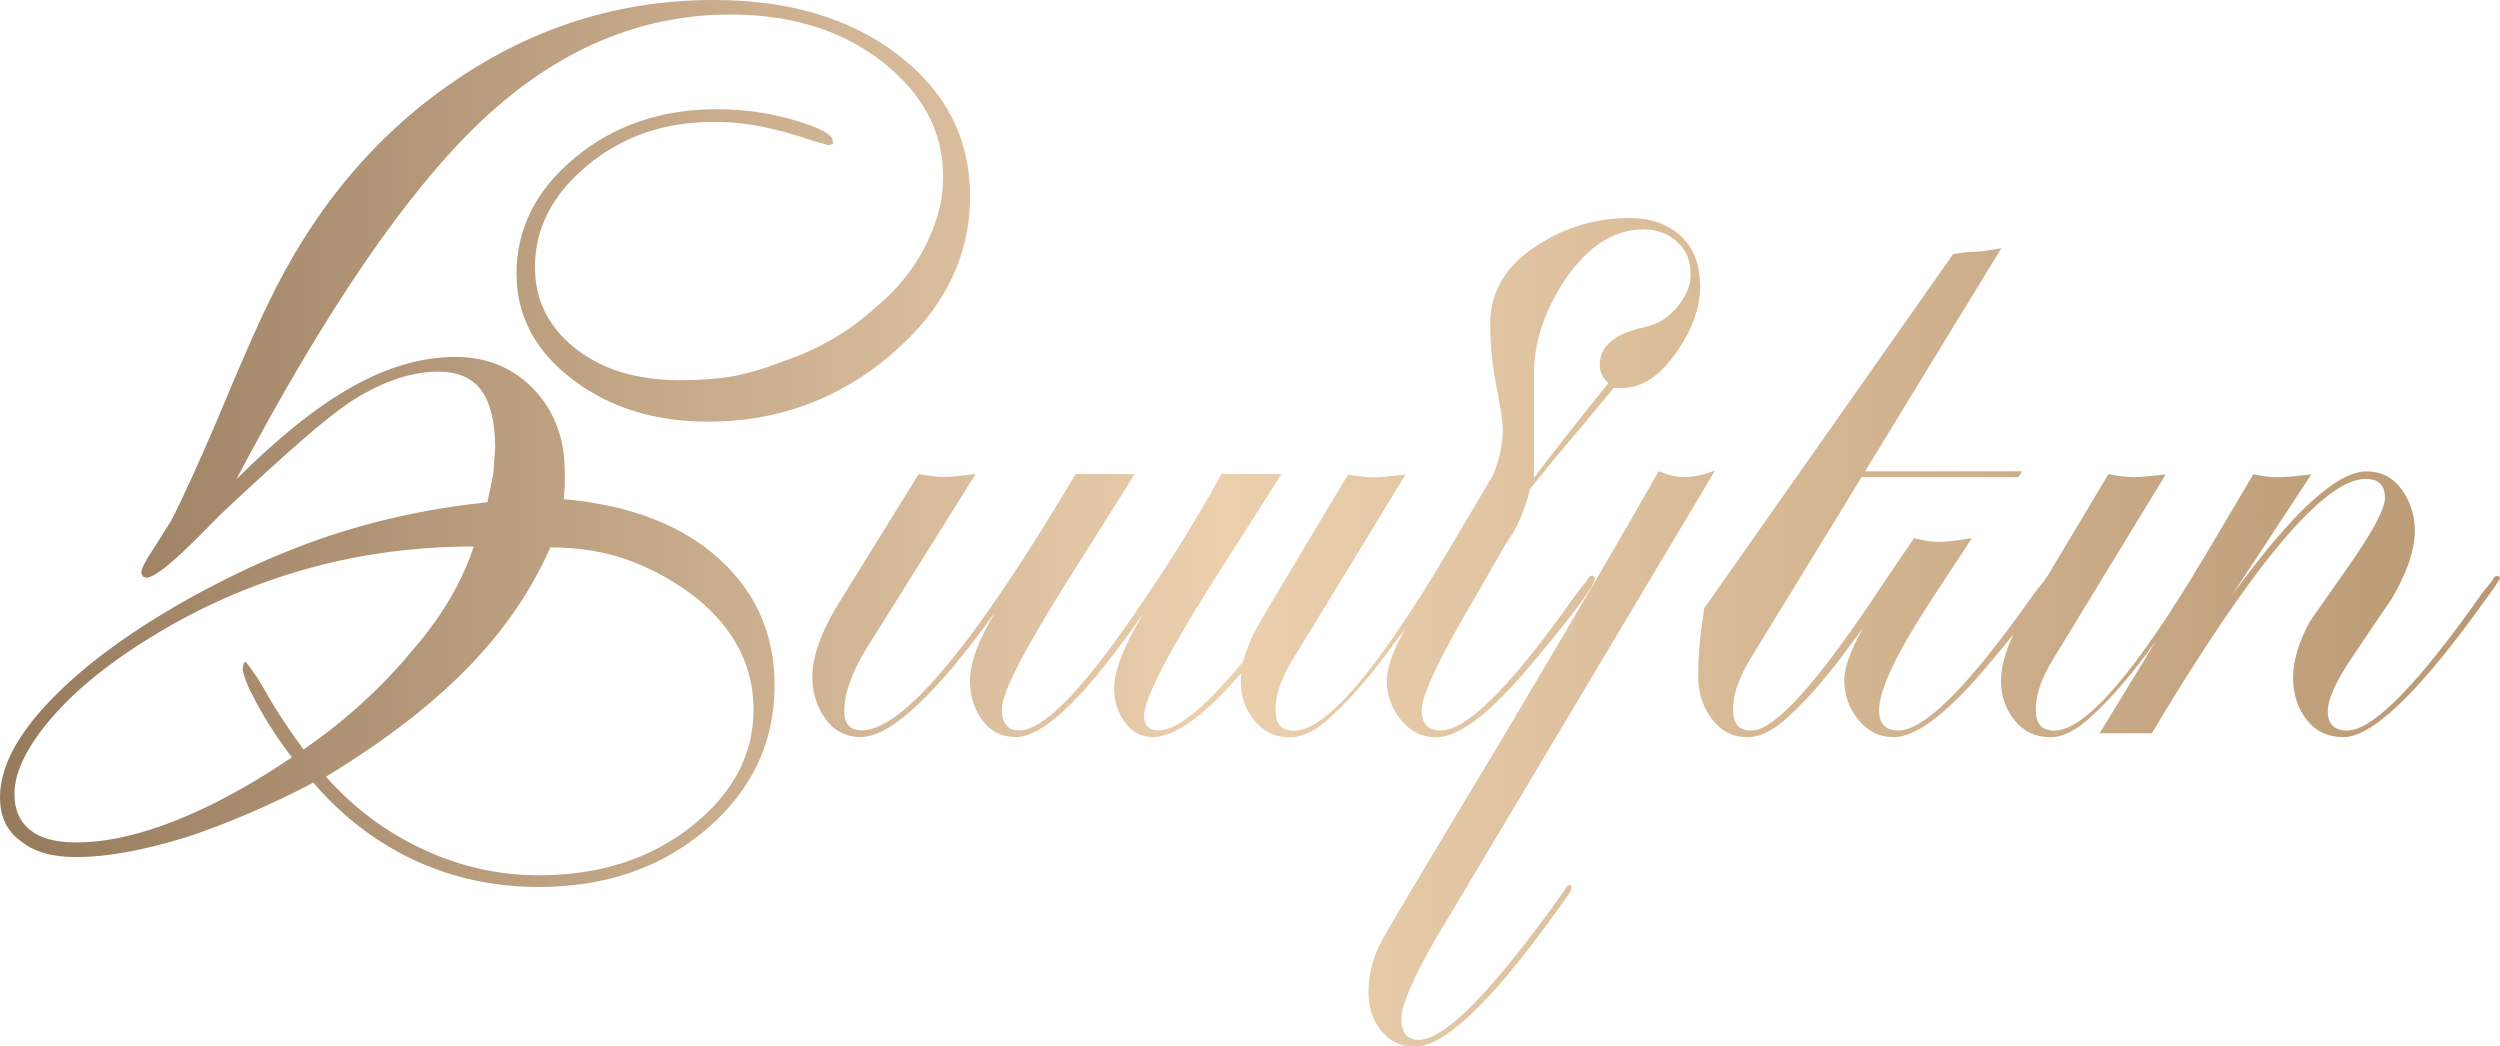 <?xml version="1.0" encoding="UTF-8"?> <svg xmlns="http://www.w3.org/2000/svg" xmlns:xlink="http://www.w3.org/1999/xlink" id="Layer_2" data-name="Layer 2" viewBox="0 0 325.49 136.25"> <defs> <style> .cls-1 { fill: url(#linear-gradient); } </style> <linearGradient id="linear-gradient" x1="0" y1="68.12" x2="325.49" y2="68.12" gradientUnits="userSpaceOnUse"> <stop offset="0" stop-color="#967a5c"></stop> <stop offset=".49" stop-color="#ecd0ae"></stop> <stop offset="1" stop-color="#b99873"></stop> </linearGradient> </defs> <g id="Layer_1-2" data-name="Layer 1"> <path class="cls-1" d="m30.72,62.46c5.46-5.46,10.49-9.49,15.11-12.09,4.62-2.6,9.11-3.9,13.47-3.9,4.11,0,7.51,1.41,10.2,4.22,2.69,2.81,4.03,6.4,4.03,10.77v1.89l-.13,1.64c8.56.76,15.28,3.33,20.15,7.7,4.87,4.38,7.3,9.89,7.3,16.54,0,7.41-2.94,13.63-8.81,18.68-5.88,5.05-13.18,7.57-21.91,7.57-5.79,0-11.19-1.17-16.18-3.49-5-2.33-9.38-5.7-13.16-10.1-2.69,1.43-5.5,2.77-8.44,4.03-2.94,1.26-5.71,2.31-8.31,3.15-5.54,1.68-10.24,2.52-14.1,2.52-3.19,0-5.63-.71-7.3-2.14-1.76-1.26-2.64-3.15-2.64-5.67,0-4.03,2.41-8.46,7.24-13.28,4.83-4.83,11.44-9.46,19.83-13.91,6.04-3.19,12-5.69,17.88-7.49,5.88-1.8,12.04-3.04,18.51-3.71l.76-3.65.25-3.4c0-3.32-.59-5.8-1.76-7.46-1.18-1.66-3.07-2.49-5.67-2.49-3.36,0-6.97,1.18-10.83,3.54-1.85,1.18-4.22,3.04-7.11,5.57-2.9,2.53-6.36,5.69-10.39,9.49l-3.02,3.04c-3.44,3.46-5.67,5.19-6.67,5.19l-.38-.13-.25-.5c0-.5.5-1.51,1.51-3.02l2.39-3.78c1.59-3.1,3.69-7.72,6.3-13.85,1.17-2.85,2.35-5.62,3.53-8.31,1.17-2.69,2.06-4.62,2.64-5.79,5.88-12.42,13.98-22.16,24.3-29.21C69.38,3.53,80.67,0,92.93,0c9.82,0,17.84,2.39,24.05,7.18,6.21,4.79,9.32,10.91,9.32,18.38,0,7.89-3.42,14.75-10.26,20.59-6.84,5.84-14.8,8.75-23.86,8.75-6.97,0-12.87-1.85-17.69-5.54-4.83-3.69-7.24-8.27-7.24-13.73,0-5.88,2.54-10.91,7.62-15.11,5.08-4.2,11.23-6.3,18.45-6.3,3.53,0,6.92.48,10.2,1.45,3.27.97,4.91,1.87,4.91,2.71v.38l-.63.13-1.77-.5c-2.44-.84-4.7-1.47-6.76-1.89-2.06-.42-4.19-.63-6.38-.63-6.4,0-11.87,1.89-16.42,5.67-4.55,3.78-6.82,8.18-6.82,13.22,0,4.28,1.74,7.81,5.23,10.58,3.48,2.77,8.04,4.16,13.66,4.16,2.6,0,4.87-.17,6.8-.5,1.93-.34,4.2-1.01,6.8-2.02,4.45-1.52,8.35-3.79,11.71-6.82,2.94-2.44,5.16-5.17,6.67-8.21.76-1.51,1.32-2.99,1.7-4.42.38-1.43.57-2.95.57-4.55,0-5.81-2.62-10.77-7.87-14.9-5.25-4.12-11.86-6.19-19.83-6.19-11.75,0-22.5,4.56-32.24,13.69-9.74,9.13-20.44,24.75-32.11,46.88Zm30.98,8.69c-7.37,0-14.45.92-21.24,2.77-6.79,1.85-13.21,4.55-19.29,8.12-6.07,3.57-10.81,7.28-14.2,11.14-3.39,3.86-5.09,7.26-5.09,10.2,0,2.01.67,3.57,2.01,4.66,1.34,1.09,3.35,1.64,6.02,1.64,3.85,0,8.16-.94,12.92-2.83,4.77-1.89,9.83-4.64,15.18-8.25-1.76-2.27-3.32-4.66-4.66-7.18-1.01-1.85-1.6-3.27-1.76-4.28l.13-.76.25-.25c.33.42.59.76.76,1.01.67.92,1.32,1.95,1.95,3.08.63,1.13,1.36,2.33,2.2,3.59.84,1.26,1.72,2.52,2.64,3.78,5.46-3.78,10.2-8.1,14.23-12.97,3.78-4.36,6.42-8.86,7.93-13.47Zm9.95.13c-2.52,5.71-6.15,10.98-10.89,15.8-4.74,4.83-10.85,9.51-18.32,14.04,3.61,4.07,7.83,7.23,12.66,9.47,4.83,2.25,9.84,3.37,15.05,3.37,7.89,0,14.52-2.13,19.9-6.38,5.37-4.25,8.06-9.33,8.06-15.22,0-5.56-2.44-10.36-7.3-14.4-2.69-2.11-5.58-3.75-8.69-4.92-3.11-1.18-6.59-1.77-10.45-1.77Zm99.22,4.03c0,.92-2.98,4.91-8.94,11.96-4.95,5.79-8.9,8.69-11.84,8.69-1.51,0-2.73-.65-3.65-1.95-.92-1.3-1.39-2.75-1.39-4.34,0-2.35,1.3-5.67,3.9-9.95-7.47,10.83-13.03,16.24-16.68,16.24-1.87,0-3.33-.74-4.39-2.2-1.06-1.47-1.59-3.17-1.59-5.1,0-2.35,1.09-5.33,3.27-8.94-7.81,10.83-13.64,16.24-17.5,16.24-1.93,0-3.46-.8-4.6-2.39-1.13-1.59-1.7-3.4-1.7-5.41,0-2.52,1.01-5.5,3.02-8.94l10.83-17.5c1.42.25,2.51.38,3.27.38s2.14-.13,4.15-.39l-13.23,21.15c-2.59,3.87-3.88,7.1-3.88,9.71,0,1.68.75,2.52,2.27,2.52,5.38,0,14.66-11.12,27.85-33.37h3.4c1.68,0,3.11,0,4.29.02l-8.71,13.84c-5.72,9.06-8.58,14.64-8.58,16.74,0,1.85.76,2.77,2.27,2.77,3.02,0,7.89-4.87,14.61-14.61,4.45-6.38,8.35-12.63,11.71-18.76h7.81l-8.81,13.85c-6.04,9.57-9.07,15.45-9.07,17.63,0,1.26.63,1.89,1.89,1.89,3.19,0,8.52-5.16,15.99-15.49l1.89-2.64,1.13-1.38c.17-.42.38-.63.63-.63s.38.13.38.38Zm50.49-38.15c0,2.77-.97,5.58-2.91,8.44-2.2,3.27-4.6,4.91-7.21,4.91h-1.14l-4.94,5.95c-1.18,1.32-3.16,3.72-5.95,7.19-.68,2.81-1.73,5.2-3.17,7.19l-3.95,6.85c-4.67,7.91-7,12.82-7,14.76,0,1.77.84,2.65,2.52,2.65,3.19,0,8.52-5.16,15.99-15.49l1.89-2.64,1.13-1.38c.17-.42.38-.63.63-.63s.38.13.38.38c0,.92-2.98,4.91-8.94,11.96-4.96,5.79-8.86,8.69-11.71,8.69-1.85,0-3.38-.76-4.6-2.27-1.22-1.51-1.83-3.23-1.83-5.16,0-1.59.8-3.82,2.39-6.67l-1.26,1.64c-3.02,4.2-5.79,7.43-8.31,9.7-1.93,1.85-3.74,2.77-5.41,2.77-1.93,0-3.48-.74-4.66-2.2-1.18-1.47-1.76-3.17-1.76-5.1,0-2.35.92-5.08,2.77-8.18l11.21-18.76c1.43.25,2.53.38,3.29.38s2.15-.12,4.18-.35l-14.65,24.03c-1.51,2.44-2.27,4.62-2.27,6.55s.8,2.77,2.4,2.77c4.12,0,10.76-7.72,19.92-23.15l6.04-10.2c.82-2.1,1.23-4.03,1.23-5.8,0-.92-.27-2.79-.82-5.61-.55-2.81-.82-5.56-.82-8.25,0-4.2,2.06-7.6,6.17-10.21,3.61-2.35,7.6-3.53,11.96-3.53,2.77,0,4.99.78,6.67,2.33,1.68,1.55,2.52,3.71,2.52,6.48Zm-1.26-1.51c0-1.76-.6-3.17-1.8-4.22-1.2-1.05-2.63-1.57-4.29-1.57-3.9,0-7.34,2.23-10.32,6.67-2.65,4.03-3.98,8.1-3.98,12.21v13.47c2.21-2.94,5.44-7.05,9.7-12.34-.76-.67-1.13-1.47-1.13-2.39,0-2.43,1.97-4.07,5.92-4.91,1.59-.33,2.98-1.2,4.16-2.58,1.17-1.39,1.76-2.83,1.76-4.34Zm3.21,25.58l-36.57,61.31c-2.86,5.03-4.29,8.39-4.29,10.07,0,1.85.76,2.77,2.27,2.77,3.44,0,9.78-6.51,19.01-19.52.17-.42.38-.63.63-.63.17,0,.25.13.25.38s-.17.59-.5,1.01l-2.64,3.65c-7.81,10.66-13.56,15.99-17.25,15.99-1.85,0-3.32-.69-4.41-2.08-1.09-1.39-1.64-3.04-1.64-4.97,0-2.27.55-4.45,1.64-6.54.42-.92,5.39-9.27,14.9-25.04,9.97-16.75,17.05-28.84,21.24-36.29,1.14.5,2.21.76,3.19.76,1.47,0,2.86-.29,4.17-.87Zm43.88,14.09c0,.92-2.98,4.91-8.94,11.96-4.96,5.79-8.86,8.69-11.71,8.69-1.85,0-3.38-.76-4.6-2.27-1.22-1.51-1.83-3.23-1.83-5.16,0-1.59.8-3.82,2.39-6.67l-1.26,1.64c-3.02,4.2-5.79,7.43-8.31,9.7-1.93,1.85-3.74,2.77-5.41,2.77-1.93,0-3.48-.8-4.66-2.39-1.18-1.59-1.76-3.44-1.76-5.53,0-2.64.26-5.6.79-8.88l32.4-46.1c1.2-.2,2.13-.3,2.77-.3s1.81-.16,3.51-.47l-17.75,29.05h20.46l-.5.76h-20.41l-14.48,23.66c-1.5,2.44-2.25,4.62-2.25,6.56s.8,2.77,2.39,2.77c3.03,0,8.65-6.25,16.89-18.75l4.28-6.3c1.25.33,2.3.49,3.14.49,1,0,2.47-.17,4.4-.5l-5.04,7.68c-4.7,7.14-7.05,12.05-7.05,14.73,0,1.76.84,2.64,2.52,2.64,3.19,0,8.52-5.16,15.99-15.49l1.89-2.64,1.13-1.38c.17-.42.38-.63.63-.63s.38.13.38.38Zm58.3,0c-.17.25-.38.59-.63,1.01l-2.64,3.65c-7.81,10.66-13.52,15.99-17.12,15.99-2.01,0-3.61-.76-4.79-2.27-1.18-1.51-1.76-3.32-1.76-5.42,0-2.27.74-4.75,2.23-7.44.42-.58,1.95-2.76,4.57-6.52,3.44-4.85,5.16-8.02,5.16-9.5,0-1.65-.84-2.47-2.52-2.47-5.37,0-14.65,11.04-27.83,33.12h-6.8l7.3-11.96c-3.02,4.2-5.79,7.43-8.31,9.7-1.93,1.85-3.74,2.77-5.41,2.77-1.93,0-3.48-.74-4.66-2.2-1.18-1.47-1.76-3.17-1.76-5.1,0-2.35.92-5.08,2.77-8.18l11.21-18.76c1.43.25,2.53.38,3.29.38s2.15-.12,4.18-.35l-14.65,24.03c-1.51,2.44-2.27,4.62-2.27,6.55s.8,2.77,2.39,2.77c4.11,0,10.74-7.72,19.89-23.17l6.04-10.2c1.26.25,2.31.38,3.15.38,1.01,0,2.48-.13,4.41-.38l-10.33,15.74c7.81-10.74,13.64-16.12,17.5-16.12,1.93,0,3.46.79,4.6,2.37,1.13,1.58,1.7,3.37,1.7,5.37,0,2.5-1.01,5.46-3.02,8.87-.59.84-2.35,3.44-5.29,7.81-2.02,3.02-3.02,5.29-3.02,6.8,0,1.68.84,2.52,2.52,2.52,3.1,0,8.39-5.16,15.87-15.49l1.89-2.64,1.13-1.38c.17-.42.38-.63.63-.63s.38.13.38.38Z"></path> </g> </svg> 